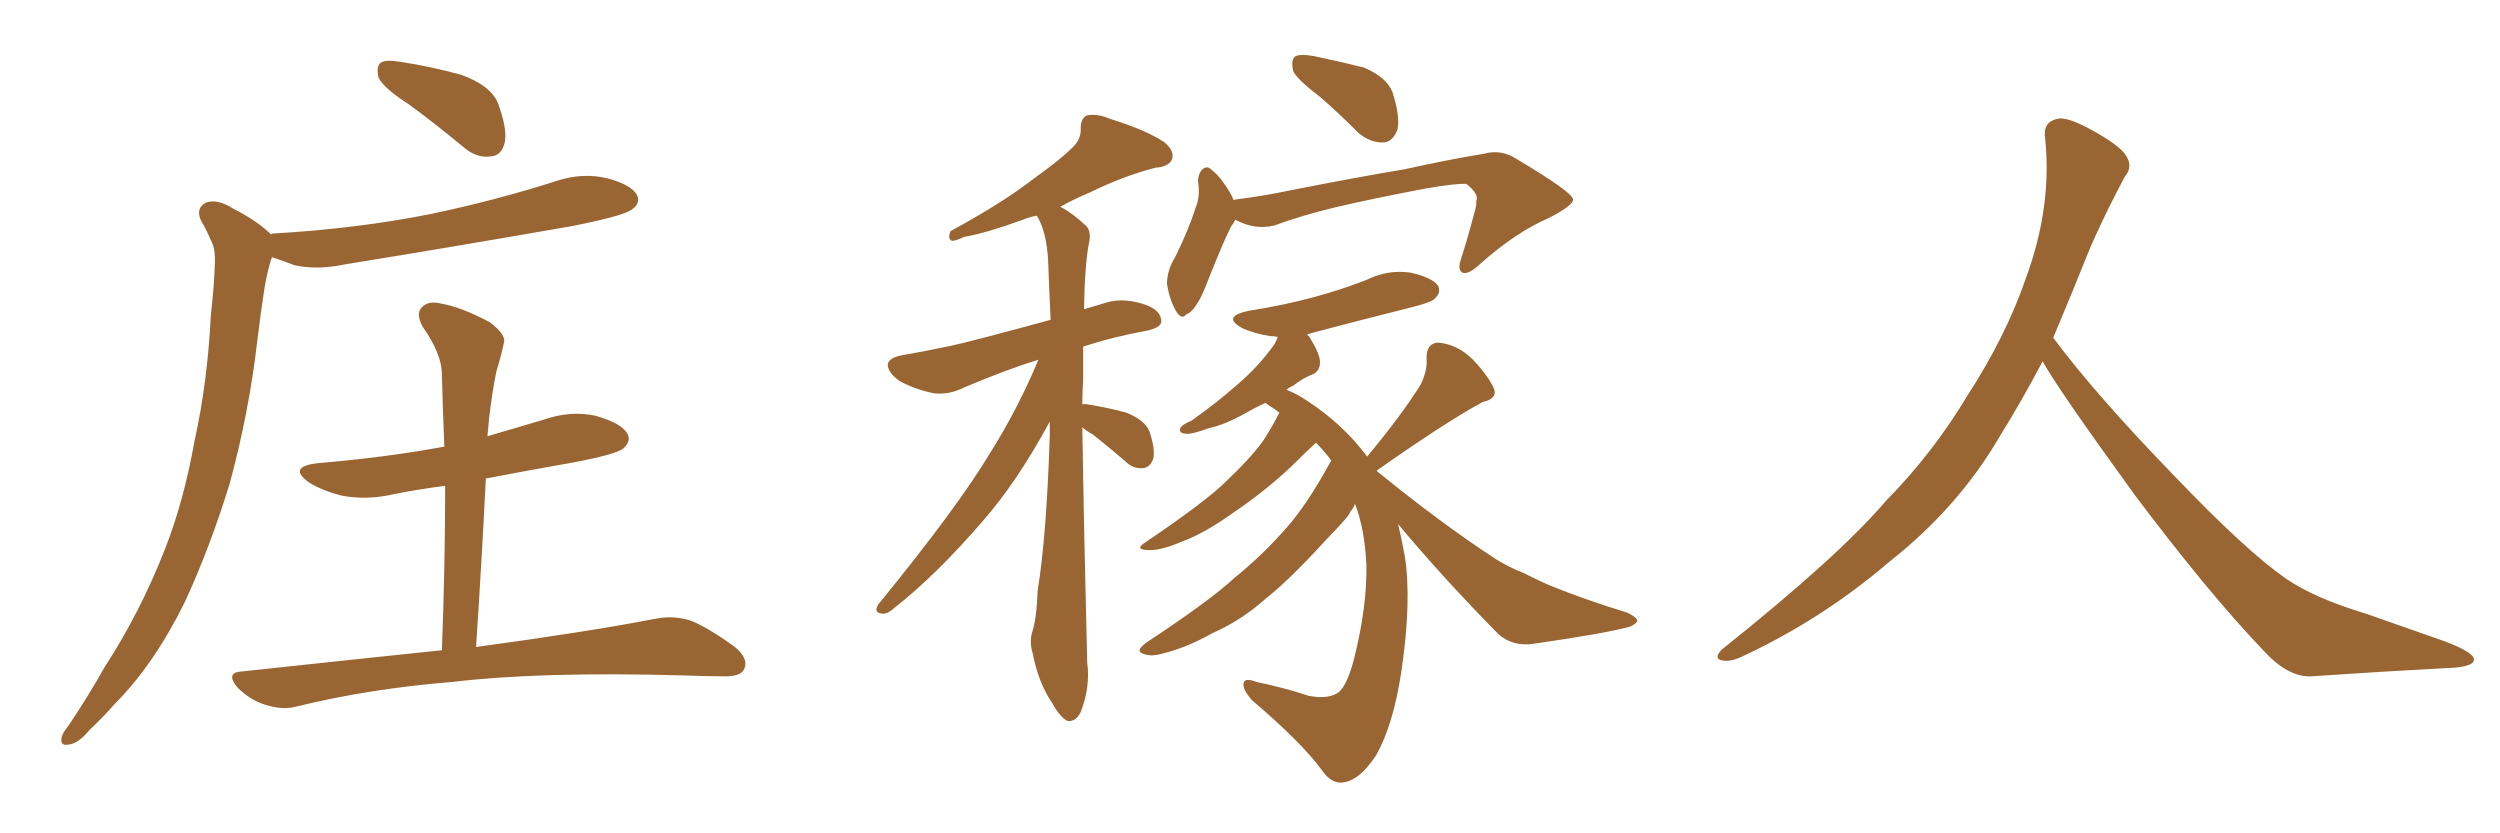 <svg xmlns="http://www.w3.org/2000/svg" xmlns:xlink="http://www.w3.org/1999/xlink" width="450" height="150"><path fill="#996633" padding="10" d="M73.54 18.75L73.54 18.75Q68.99 15.82 68.12 13.92L68.12 13.92Q67.68 11.87 68.55 11.28L68.55 11.28Q69.43 10.69 72.07 11.13L72.07 11.13Q77.78 12.01 83.06 13.48L83.06 13.48Q88.33 15.38 89.65 18.60L89.65 18.60Q91.41 23.44 90.82 25.78L90.82 25.78Q90.23 27.98 88.48 28.13L88.48 28.13Q85.99 28.56 83.64 26.66L83.64 26.66Q78.37 22.27 73.54 18.75ZM48.78 42.19L48.78 42.19Q48.93 42.04 49.07 42.04L49.07 42.04Q64.31 41.16 77.49 38.53L77.49 38.53Q89.36 36.04 100.34 32.52L100.34 32.52Q104.88 31.05 109.28 32.08L109.28 32.08Q113.67 33.25 114.70 35.16L114.70 35.16Q115.28 36.62 113.82 37.65L113.82 37.65Q112.50 38.82 102.83 40.72L102.83 40.72Q81.88 44.38 61.96 47.61L61.96 47.61Q57.13 48.63 53.03 47.75L53.03 47.75Q50.83 46.88 48.93 46.29L48.93 46.29Q48.93 46.58 48.78 46.73L48.78 46.73Q48.05 49.22 47.61 51.86L47.61 51.86Q46.88 56.54 46.29 61.52L46.29 61.52Q44.82 74.27 41.31 87.16L41.31 87.16Q37.79 98.58 33.25 108.40L33.25 108.40Q27.69 119.68 20.51 126.86L20.51 126.86Q18.46 129.20 16.11 131.40L16.11 131.40Q14.06 133.89 12.30 134.03L12.30 134.03Q10.69 134.33 11.13 132.57L11.13 132.57Q11.43 131.69 12.30 130.66L12.30 130.66Q15.67 125.68 18.90 119.97L18.90 119.97Q25.20 110.30 29.74 98.73L29.74 98.73Q33.11 90.09 35.01 79.39L35.01 79.39Q37.35 68.85 37.94 56.84L37.94 56.84Q38.53 51.71 38.67 47.61L38.67 47.61Q38.82 44.68 37.94 43.21L37.94 43.21Q37.06 41.16 36.18 39.70L36.18 39.70Q35.16 37.50 37.06 36.47L37.06 36.47Q39.11 35.74 41.89 37.50L41.89 37.50Q46.44 39.84 48.78 42.19ZM79.54 117.04L79.54 117.04L79.54 117.04Q80.13 101.51 80.13 87.45L80.13 87.45Q75.44 88.04 71.04 88.92L71.04 88.92Q66.06 90.09 61.52 89.21L61.52 89.21Q58.01 88.33 55.66 86.87L55.66 86.87Q51.56 83.94 57.42 83.35L57.42 83.35Q69.58 82.32 79.83 80.42L79.83 80.42Q79.83 80.42 79.98 80.42L79.98 80.42Q79.69 73.68 79.54 67.38L79.54 67.38Q79.54 63.72 76.03 58.74L76.03 58.74Q74.85 56.40 75.88 55.37L75.88 55.37Q77.05 54.05 79.39 54.64L79.39 54.64Q82.91 55.22 88.18 58.01L88.18 58.01Q91.26 60.35 90.67 61.82L90.67 61.82Q90.23 64.01 89.36 66.80L89.36 66.80Q88.62 70.31 88.04 75.29L88.04 75.29Q87.89 76.76 87.74 78.52L87.74 78.52Q92.72 77.05 97.71 75.59L97.71 75.59Q102.69 73.83 107.23 74.85L107.23 74.85Q111.91 76.17 112.94 78.08L112.94 78.08Q113.67 79.39 112.21 80.71L112.21 80.71Q111.04 81.74 103.42 83.20L103.42 83.20Q95.07 84.67 87.45 86.13L87.45 86.13Q86.72 100.93 85.69 116.46L85.69 116.46Q106.20 113.67 118.21 111.33L118.21 111.33Q121.44 110.74 124.51 111.77L124.51 111.77Q127.88 113.23 132.28 116.46L132.28 116.46Q134.91 118.65 133.89 120.56L133.89 120.56Q133.15 121.88 129.93 121.73L129.93 121.73Q126.86 121.73 123.19 121.58L123.19 121.58Q97.27 120.85 81.45 122.75L81.45 122.75Q66.65 123.93 53.47 127.15L53.47 127.15Q50.98 127.88 47.75 126.86L47.75 126.86Q44.97 125.98 42.77 123.78L42.77 123.78Q40.43 121.00 43.65 120.85L43.65 120.85Q62.70 118.80 79.54 117.04ZM194.82 76.90L194.82 76.90Q195.12 96.39 195.70 119.24L195.70 119.24Q196.29 123.63 194.53 128.17L194.53 128.17Q193.65 129.93 192.19 129.79L192.19 129.79Q190.87 129.20 189.40 126.56L189.40 126.56Q186.91 122.90 185.89 117.63L185.89 117.63Q185.30 115.72 185.74 113.96L185.74 113.96Q186.62 111.33 186.77 106.35L186.77 106.35Q188.38 96.53 188.96 78.37L188.96 78.37Q188.96 76.90 188.96 75.88L188.96 75.88Q183.11 86.72 176.81 93.90L176.81 93.90Q168.46 103.56 160.99 109.42L160.99 109.42Q159.67 110.60 158.79 110.45L158.79 110.45Q157.18 110.30 158.06 108.84L158.06 108.84Q172.41 91.26 178.27 81.45L178.27 81.45Q183.25 73.54 186.91 64.75L186.91 64.75Q181.20 66.50 173.58 69.73L173.58 69.73Q170.65 71.19 167.87 70.75L167.87 70.75Q164.50 70.02 161.87 68.55L161.87 68.55Q159.67 66.94 159.81 65.48L159.81 65.48Q160.11 64.45 162.01 64.01L162.01 64.01Q166.26 63.28 171.09 62.26L171.09 62.26Q174.61 61.52 189.11 57.57L189.11 57.57Q188.82 51.56 188.67 47.02L188.67 47.02Q188.38 41.60 186.62 38.82L186.62 38.82Q185.16 39.11 184.13 39.55L184.13 39.55Q177.25 42.04 173.58 42.63L173.58 42.63Q171.97 43.36 171.39 43.36L171.39 43.36Q170.51 43.07 171.09 41.60L171.09 41.60Q180.32 36.62 186.18 32.08L186.18 32.08Q190.87 28.71 192.77 26.81L192.77 26.81Q194.68 25.20 194.53 23.00L194.53 23.00Q194.53 21.39 195.56 20.80L195.56 20.80Q197.46 20.36 199.80 21.39L199.80 21.39Q206.40 23.44 209.62 25.63L209.62 25.63Q211.52 27.25 210.94 28.71L210.94 28.71Q210.35 30.03 208.01 30.18L208.01 30.18Q202.29 31.64 196.00 34.72L196.00 34.72Q193.21 35.89 190.87 37.21L190.87 37.21Q193.07 38.38 195.41 40.58L195.41 40.58Q196.29 41.31 196.14 43.07L196.14 43.07Q195.26 47.17 195.12 55.66L195.12 55.66Q197.17 55.08 199.07 54.49L199.07 54.49Q202.29 53.47 206.40 54.93L206.40 54.93Q209.03 55.96 209.03 57.86L209.03 57.86Q209.03 58.89 206.69 59.47L206.69 59.47Q200.24 60.64 194.97 62.40L194.97 62.40Q194.97 65.04 194.97 68.26L194.97 68.26Q194.82 70.46 194.82 72.80L194.82 72.80Q195.26 72.66 195.85 72.80L195.85 72.80Q199.51 73.39 202.73 74.27L202.73 74.27Q205.96 75.59 206.84 77.49L206.84 77.49Q208.01 80.86 207.57 82.62L207.57 82.62Q206.98 84.08 205.96 84.23L205.96 84.23Q204.05 84.52 202.59 83.06L202.59 83.06Q199.51 80.42 196.73 78.22L196.73 78.22Q195.41 77.49 194.82 76.90ZM237.60 17.43L237.60 17.43Q233.35 14.21 232.76 12.74L232.76 12.74Q232.32 10.69 233.20 10.11L233.20 10.11Q234.23 9.67 236.57 10.11L236.57 10.11Q241.41 11.13 245.51 12.16L245.51 12.16Q249.61 13.92 250.63 16.55L250.63 16.55Q252.10 21.09 251.51 23.44L251.51 23.44Q250.63 25.49 249.17 25.63L249.17 25.63Q246.68 25.78 244.48 23.88L244.48 23.88Q240.82 20.21 237.60 17.43ZM222.36 39.55L222.36 39.55Q222.07 40.14 221.63 40.72L221.63 40.72Q220.46 42.92 217.82 49.51L217.82 49.51Q216.36 53.32 215.77 54.20L215.77 54.20Q214.45 56.40 213.57 56.54L213.57 56.54Q212.70 57.71 211.67 55.96L211.67 55.96Q210.50 53.91 210.06 51.12L210.06 51.12Q210.06 48.63 211.52 46.29L211.52 46.29Q213.87 41.60 215.33 37.06L215.33 37.06Q216.06 35.16 215.63 32.52L215.63 32.52Q215.77 30.91 216.65 30.32L216.65 30.32Q217.38 29.88 217.97 30.47L217.97 30.47Q219.29 31.49 220.17 32.81L220.17 32.81Q221.48 34.57 222.07 36.04L222.07 36.04Q222.36 35.89 222.51 35.89L222.51 35.89Q227.34 35.30 232.18 34.28L232.18 34.28Q244.78 31.79 252.83 30.47L252.83 30.47Q260.74 28.71 267.04 27.69L267.04 27.69Q270.12 26.81 272.90 28.56L272.90 28.56Q283.01 34.57 283.15 35.89L283.15 35.89Q283.30 36.91 278.76 39.26L278.76 39.26Q272.90 41.75 266.31 47.61L266.31 47.61Q264.26 49.51 263.23 49.07L263.23 49.07Q262.35 48.63 262.94 46.73L262.94 46.73Q264.26 42.63 265.28 38.67L265.28 38.67Q265.87 36.77 265.72 36.18L265.72 36.18Q266.31 35.01 263.96 33.11L263.96 33.11Q262.21 32.96 256.35 33.98L256.35 33.98Q246.39 35.89 240.23 37.35L240.23 37.35Q234.67 38.67 229.39 40.58L229.39 40.58Q225.88 41.46 222.36 39.55ZM251.66 94.34L251.66 94.34L251.66 94.34Q252.25 96.83 252.83 99.90L252.83 99.90Q254.15 107.96 252.25 120.85L252.25 120.85Q250.78 130.52 247.71 135.94L247.71 135.94Q244.92 140.19 242.14 140.77L242.14 140.77Q239.79 141.36 237.89 138.57L237.89 138.57Q234.23 133.59 225.29 125.98L225.29 125.98Q223.68 124.07 223.83 123.05L223.83 123.05Q223.97 121.88 226.17 122.75L226.17 122.75Q231.15 123.78 235.55 125.24L235.55 125.24Q238.62 125.83 240.38 124.95L240.38 124.95Q242.29 124.22 243.75 118.51L243.75 118.51Q246.09 109.13 245.95 101.66L245.95 101.66Q245.65 95.21 243.90 90.67L243.90 90.67Q243.60 91.55 243.02 92.14L243.02 92.14Q243.16 92.58 238.33 97.56L238.33 97.56Q232.03 104.44 227.93 107.67L227.93 107.67Q223.54 111.62 218.26 113.96L218.26 113.96Q213.28 116.75 208.74 117.77L208.74 117.77Q206.98 118.21 205.66 117.63L205.66 117.63Q204.35 117.19 206.25 115.72L206.25 115.72Q217.82 108.11 222.22 104.00L222.22 104.00Q226.76 100.34 230.86 95.80L230.86 95.80Q234.96 91.41 239.36 83.35L239.36 83.35Q239.50 83.06 239.65 82.91L239.65 82.91Q238.33 81.15 236.87 79.69L236.87 79.69Q235.11 81.30 232.32 84.08L232.32 84.08Q227.64 88.48 221.78 92.43L221.78 92.43Q216.65 96.09 212.55 97.56L212.55 97.56Q209.18 99.02 206.98 99.02L206.98 99.02Q203.91 99.02 206.25 97.56L206.25 97.56Q217.09 90.23 220.61 86.72L220.61 86.72Q224.71 82.91 227.34 79.39L227.34 79.39Q229.39 76.17 230.27 74.27L230.27 74.27Q229.39 73.54 228.37 72.95L228.37 72.95Q227.93 72.66 227.78 72.51L227.78 72.51Q225.59 73.54 224.12 74.41L224.12 74.41Q220.46 76.46 217.68 77.05L217.68 77.05Q214.45 78.22 213.43 78.08L213.43 78.08Q211.96 77.93 212.55 76.90L212.55 76.90Q212.99 76.32 214.45 75.73L214.45 75.73Q218.99 72.51 222.66 69.29L222.66 69.29Q226.61 65.92 229.39 61.96L229.39 61.96Q229.83 61.23 229.98 60.64L229.98 60.64Q229.25 60.50 228.66 60.50L228.66 60.50Q225.73 60.06 223.54 59.03L223.54 59.03Q219.87 56.98 224.71 55.96L224.71 55.96Q231.15 54.93 236.57 53.47L236.57 53.47Q241.41 52.15 245.95 50.39L245.95 50.39Q249.76 48.49 253.86 49.07L253.86 49.07Q257.81 49.95 258.84 51.42L258.84 51.42Q259.42 52.59 258.40 53.61L258.40 53.61Q257.96 54.35 253.86 55.37L253.86 55.37Q245.07 57.57 236.72 59.77L236.72 59.77Q235.84 60.06 235.25 60.21L235.25 60.21Q235.55 60.50 235.69 60.64L235.69 60.64Q237.60 63.72 237.60 65.19L237.60 65.19Q237.60 66.80 236.28 67.38L236.28 67.38Q234.67 67.97 232.76 69.43L232.76 69.43Q232.03 69.73 231.59 70.17L231.59 70.17Q233.50 70.90 235.40 72.22L235.40 72.22Q241.70 76.32 246.09 82.18L246.09 82.18Q252.54 74.41 255.76 69.14L255.76 69.14Q256.93 66.65 256.79 64.75L256.79 64.75Q256.64 61.82 258.84 61.67L258.84 61.67Q262.35 61.96 265.14 64.75L265.14 64.75Q267.92 67.68 268.95 70.02L268.95 70.02Q269.53 71.78 266.89 72.36L266.89 72.36Q260.60 75.73 247.85 84.67L247.85 84.67Q247.85 84.67 247.85 84.81L247.85 84.81Q259.57 94.34 269.24 100.63L269.24 100.63Q271.58 102.10 274.22 103.13L274.22 103.13Q277.73 104.88 279.20 105.47L279.20 105.47Q285.35 107.96 292.97 110.30L292.97 110.30Q294.73 111.18 294.73 111.77L294.73 111.77Q294.43 112.35 293.41 112.79L293.41 112.79Q289.31 113.96 276.12 115.87L276.12 115.87Q272.31 116.46 269.68 114.11L269.68 114.11Q259.72 104.00 251.66 94.34ZM367.68 65.04L367.68 65.04L367.68 65.04Q363.72 72.51 360.06 78.37L360.06 78.37Q352.59 91.26 340.14 101.07L340.14 101.07Q327.83 111.62 313.18 118.36L313.18 118.36Q311.13 119.24 309.67 118.80L309.67 118.80Q308.50 118.36 309.96 116.89L309.96 116.89Q331.05 100.05 339.40 90.23L339.40 90.23Q347.90 81.59 354.05 71.34L354.05 71.34Q361.08 60.50 364.60 50.24L364.60 50.24Q369.43 37.21 368.12 24.90L368.12 24.90Q367.68 21.97 370.31 21.39L370.31 21.39Q371.92 20.95 376.03 23.14L376.03 23.14Q381.74 26.22 382.76 28.13L382.76 28.13Q383.94 30.03 382.47 31.79L382.47 31.79Q379.10 38.09 376.32 44.38L376.32 44.38Q372.80 53.17 369.58 60.79L369.58 60.79Q377.20 71.04 391.41 85.69L391.41 85.69Q404.30 99.17 411.47 104.15L411.47 104.15Q416.60 107.67 425.83 110.45L425.83 110.45Q433.30 113.09 440.04 115.43L440.04 115.43Q445.46 117.48 445.31 118.80L445.31 118.80Q445.17 120.12 440.33 120.26L440.33 120.26Q429.05 120.85 416.16 121.73L416.16 121.73Q411.91 122.02 407.37 117.04L407.37 117.04Q397.56 106.79 384.23 89.06L384.23 89.06Q370.31 69.87 367.68 65.04Z"/></svg>